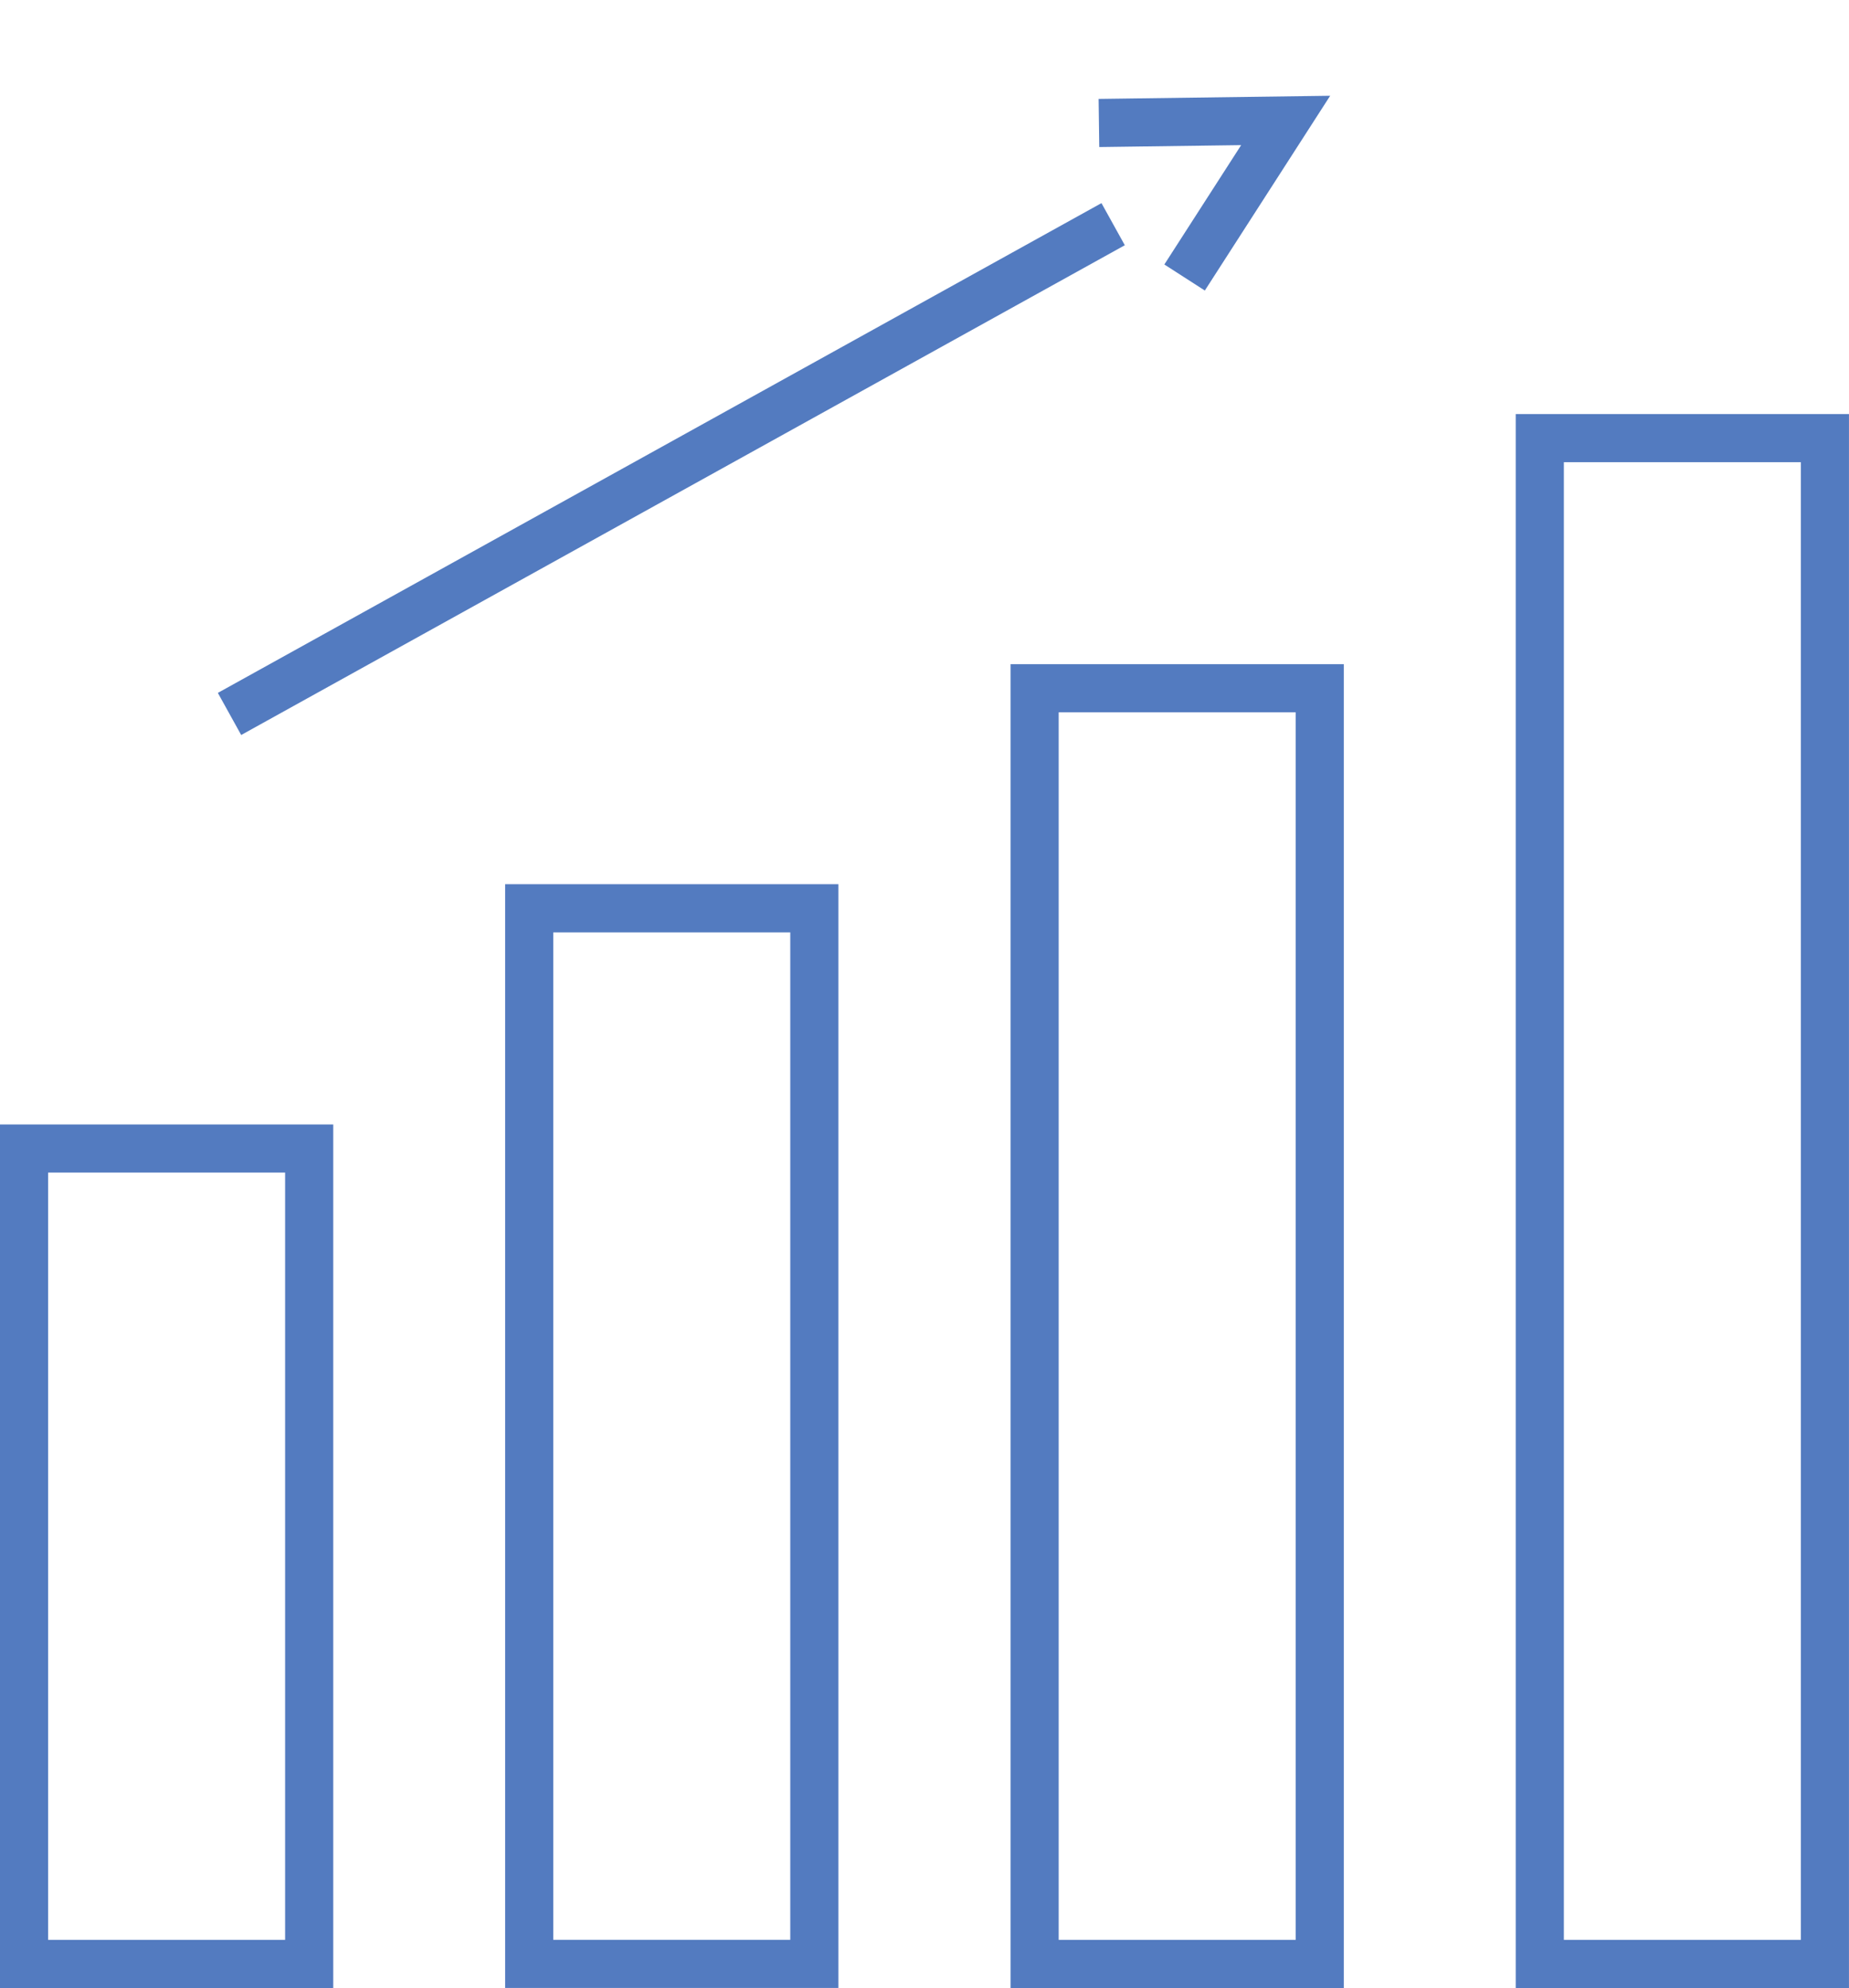 <svg xmlns="http://www.w3.org/2000/svg" width="76.836" height="82.614" viewBox="0 0 76.836 82.614">
  <g id="about_icon03" transform="translate(-400.874 -1726.695)">
    <rect id="長方形_96" data-name="長方形 96" width="11.848" height="33.885" transform="translate(401.874 1774.424)" fill="none" stroke="#537bc0" stroke-miterlimit="10" stroke-width="2"/>
    <rect id="長方形_97" data-name="長方形 97" width="11.848" height="43.868" transform="translate(422.866 1764.44)" fill="none" stroke="#537bc0" stroke-miterlimit="10" stroke-width="2"/>
    <rect id="長方形_98" data-name="長方形 98" width="11.848" height="53.013" transform="translate(443.868 1755.296)" fill="none" stroke="#537bc0" stroke-miterlimit="10" stroke-width="2"/>
    <rect id="長方形_99" data-name="長方形 99" width="11.848" height="63.407" transform="translate(464.861 1744.902)" fill="none" stroke="#537bc0" stroke-miterlimit="10" stroke-width="2"/>
    <line id="線_6" data-name="線 6" y2="41.965" transform="matrix(0.485, 0.875, -0.875, 0.485, 447.131, 1736.011)" fill="none" stroke="#537bc0" stroke-miterlimit="10" stroke-width="2"/>
    <path id="パス_6" data-name="パス 6" d="M7.516,7.206,3.845.371.177,7.206" transform="matrix(0.485, 0.875, -0.875, 0.485, 452.76, 1728.156)" fill="none" stroke="#537bc0" stroke-miterlimit="10" stroke-width="2"/>
  </g>
</svg>
